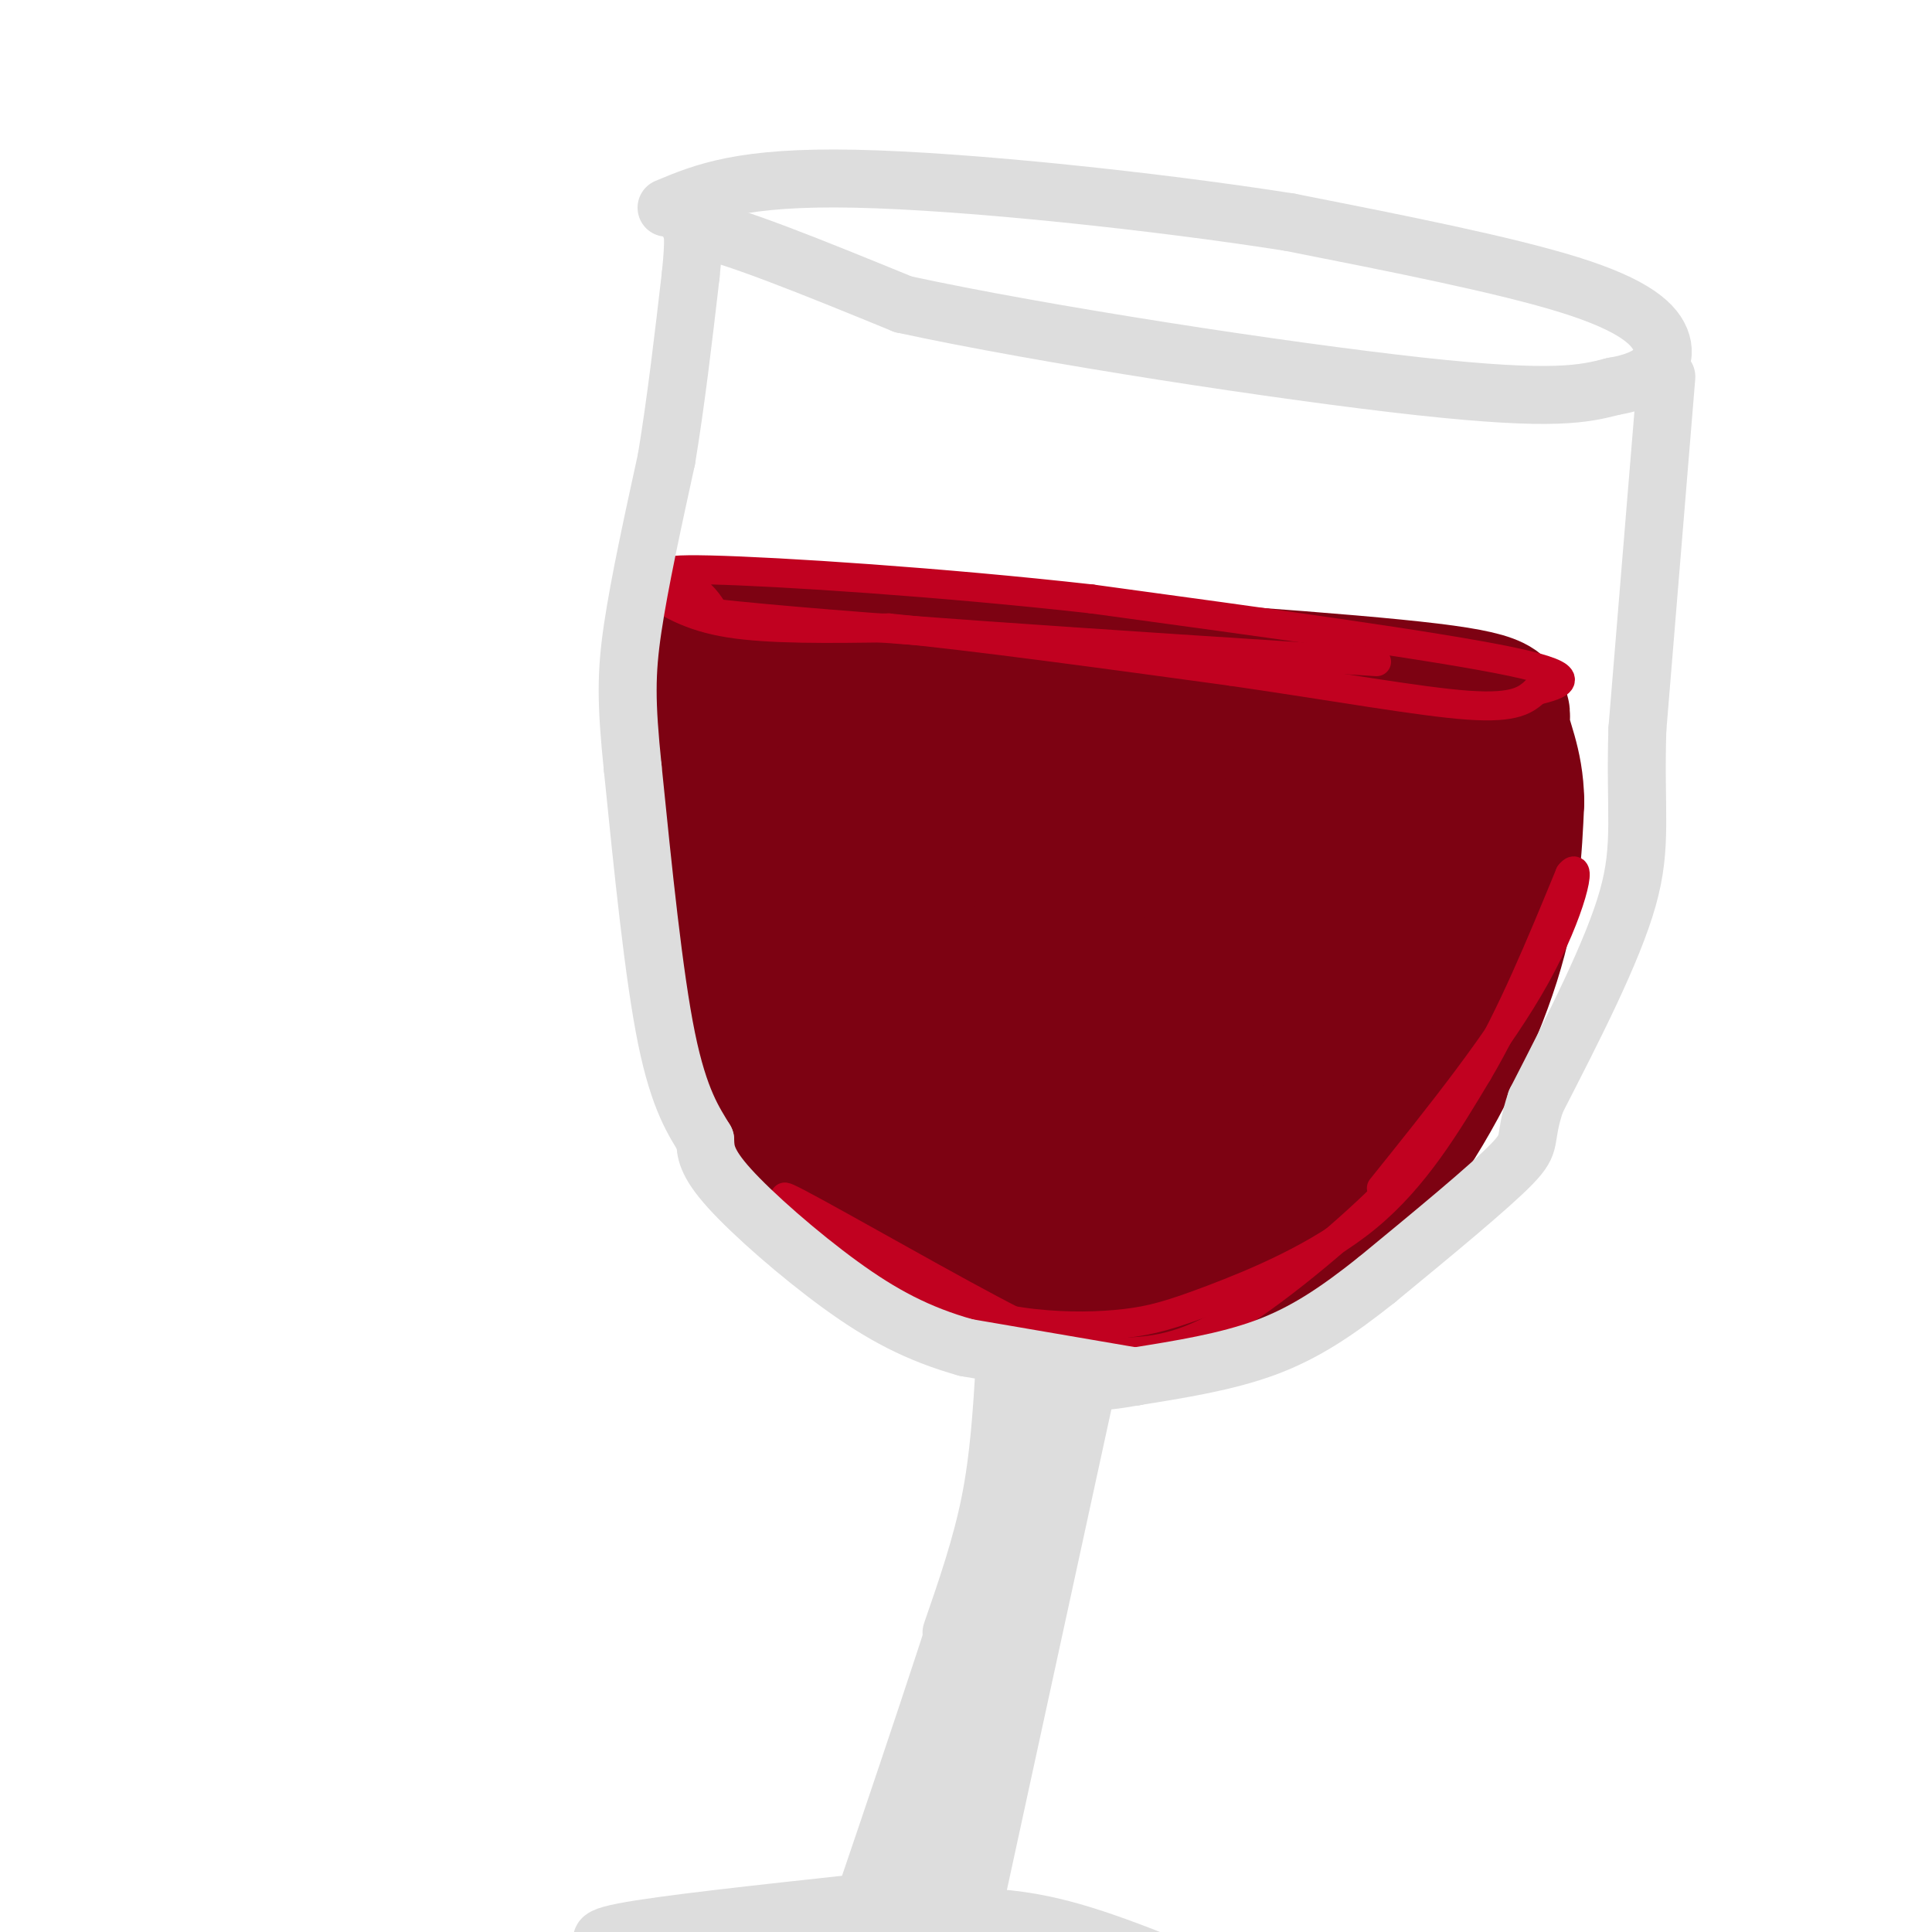 <svg viewBox='0 0 400 400' version='1.1' xmlns='http://www.w3.org/2000/svg' xmlns:xlink='http://www.w3.org/1999/xlink'><g fill='none' stroke='rgb(125,2,18)' stroke-width='28' stroke-linecap='round' stroke-linejoin='round'><path d='M148,140c-0.733,21.444 -1.467,42.889 -1,55c0.467,12.111 2.133,14.889 5,20c2.867,5.111 6.933,12.556 11,20'/><path d='M163,235c7.408,8.179 20.429,18.625 29,25c8.571,6.375 12.692,8.678 19,10c6.308,1.322 14.802,1.663 21,1c6.198,-0.663 10.099,-2.332 14,-4'/><path d='M246,267c5.317,-1.464 11.611,-3.124 19,-7c7.389,-3.876 15.874,-9.967 24,-21c8.126,-11.033 15.893,-27.010 20,-40c4.107,-12.990 4.553,-22.995 5,-33'/><path d='M314,166c-0.107,-8.393 -2.875,-12.875 -3,-16c-0.125,-3.125 2.393,-4.893 -15,-7c-17.393,-2.107 -54.696,-4.554 -92,-7'/><path d='M204,136c-22.072,-2.580 -31.251,-5.531 -39,-6c-7.749,-0.469 -14.067,1.544 -17,1c-2.933,-0.544 -2.482,-3.647 -2,4c0.482,7.647 0.995,26.042 5,41c4.005,14.958 11.503,26.479 19,38'/><path d='M170,214c4.447,8.004 6.066,9.013 11,14c4.934,4.987 13.184,13.952 23,18c9.816,4.048 21.198,3.178 28,2c6.802,-1.178 9.024,-2.663 16,-7c6.976,-4.337 18.708,-11.525 28,-23c9.292,-11.475 16.146,-27.238 23,-43'/><path d='M299,175c4.361,-8.332 3.765,-7.663 2,-10c-1.765,-2.337 -4.698,-7.679 -9,-11c-4.302,-3.321 -9.973,-4.619 -18,-6c-8.027,-1.381 -18.409,-2.844 -40,-3c-21.591,-0.156 -54.390,0.997 -66,4c-11.610,3.003 -2.031,7.858 4,12c6.031,4.142 8.516,7.571 11,11'/><path d='M183,172c6.972,4.956 18.903,11.847 26,15c7.097,3.153 9.360,2.568 10,0c0.640,-2.568 -0.342,-7.118 -5,-14c-4.658,-6.882 -12.992,-16.097 -18,-20c-5.008,-3.903 -6.690,-2.496 -10,0c-3.310,2.496 -8.249,6.080 -12,9c-3.751,2.920 -6.314,5.176 -8,14c-1.686,8.824 -2.496,24.217 -2,33c0.496,8.783 2.297,10.955 5,13c2.703,2.045 6.309,3.962 9,5c2.691,1.038 4.466,1.195 6,0c1.534,-1.195 2.828,-3.743 4,-5c1.172,-1.257 2.221,-1.224 3,-14c0.779,-12.776 1.287,-38.363 0,-48c-1.287,-9.637 -4.368,-3.325 -6,2c-1.632,5.325 -1.816,9.662 -2,14'/><path d='M183,176c0.598,8.352 3.093,22.234 9,32c5.907,9.766 15.226,15.418 21,18c5.774,2.582 8.003,2.096 11,-1c2.997,-3.096 6.763,-8.800 9,-17c2.237,-8.200 2.945,-18.894 3,-26c0.055,-7.106 -0.544,-10.624 -4,-11c-3.456,-0.376 -9.768,2.390 -13,5c-3.232,2.610 -3.384,5.064 -3,11c0.384,5.936 1.305,15.356 2,21c0.695,5.644 1.164,7.514 4,12c2.836,4.486 8.039,11.590 13,16c4.961,4.410 9.679,6.126 14,3c4.321,-3.126 8.243,-11.094 11,-18c2.757,-6.906 4.347,-12.749 5,-18c0.653,-5.251 0.368,-9.909 0,-14c-0.368,-4.091 -0.819,-7.615 -6,-12c-5.181,-4.385 -15.093,-9.631 -21,-11c-5.907,-1.369 -7.810,1.138 -10,3c-2.190,1.862 -4.666,3.078 -8,10c-3.334,6.922 -7.524,19.549 -8,29c-0.476,9.451 2.762,15.725 6,22'/><path d='M218,230c2.753,4.373 6.637,4.307 10,5c3.363,0.693 6.206,2.147 14,-2c7.794,-4.147 20.538,-13.895 27,-20c6.462,-6.105 6.642,-8.568 6,-14c-0.642,-5.432 -2.108,-13.833 -5,-20c-2.892,-6.167 -7.212,-10.101 -13,-10c-5.788,0.101 -13.043,4.236 -18,10c-4.957,5.764 -7.615,13.157 -9,20c-1.385,6.843 -1.497,13.137 -1,17c0.497,3.863 1.604,5.294 4,6c2.396,0.706 6.082,0.686 9,0c2.918,-0.686 5.067,-2.037 10,-7c4.933,-4.963 12.648,-13.539 19,-21c6.352,-7.461 11.341,-13.807 10,-18c-1.341,-4.193 -9.011,-6.234 -15,-6c-5.989,0.234 -10.296,2.743 -15,11c-4.704,8.257 -9.805,22.261 -12,30c-2.195,7.739 -1.484,9.211 0,10c1.484,0.789 3.742,0.894 6,1'/><path d='M245,222c7.173,-6.935 22.106,-24.771 30,-35c7.894,-10.229 8.750,-12.849 9,-15c0.250,-2.151 -0.107,-3.832 -1,-5c-0.893,-1.168 -2.322,-1.824 -4,-2c-1.678,-0.176 -3.606,0.128 -8,4c-4.394,3.872 -11.253,11.313 -16,18c-4.747,6.687 -7.382,12.621 -8,16c-0.618,3.379 0.782,4.204 4,-2c3.218,-6.204 8.254,-19.436 10,-25c1.746,-5.564 0.201,-3.460 -3,2c-3.201,5.460 -8.057,14.274 -7,15c1.057,0.726 8.029,-6.637 15,-14'/></g>
<g fill='none' stroke='rgb(193,1,32)' stroke-width='6' stroke-linecap='round' stroke-linejoin='round'><path d='M134,122c4.333,2.833 8.667,5.667 17,7c8.333,1.333 20.667,1.167 33,1'/><path d='M184,130c17.333,1.667 44.167,5.333 71,9'/><path d='M255,139c21.311,3.089 39.089,6.311 49,7c9.911,0.689 11.956,-1.156 14,-3'/><path d='M318,143c4.933,-1.222 10.267,-2.778 -5,-6c-15.267,-3.222 -51.133,-8.111 -87,-13'/><path d='M226,124c-30.964,-3.476 -64.875,-5.667 -79,-6c-14.125,-0.333 -8.464,1.190 -5,3c3.464,1.810 4.732,3.905 6,6'/><path d='M148,127c23.833,2.667 80.417,6.333 137,10'/><path d='M298,231c-1.067,3.489 -2.133,6.978 -10,15c-7.867,8.022 -22.533,20.578 -33,27c-10.467,6.422 -16.733,6.711 -23,7'/><path d='M232,280c-6.833,0.643 -12.417,-1.250 -27,-9c-14.583,-7.750 -38.167,-21.357 -42,-23c-3.833,-1.643 12.083,8.679 28,19'/><path d='M191,267c8.563,4.491 15.971,6.217 23,7c7.029,0.783 13.678,0.622 19,0c5.322,-0.622 9.318,-1.706 18,-5c8.682,-3.294 22.052,-8.798 32,-17c9.948,-8.202 16.474,-19.101 23,-30'/><path d='M306,222c7.000,-11.833 13.000,-26.417 19,-41'/><path d='M325,181c2.822,-3.667 0.378,7.667 -7,21c-7.378,13.333 -19.689,28.667 -32,44'/></g>
<g fill='none' stroke='rgb(221,221,221)' stroke-width='12' stroke-linecap='round' stroke-linejoin='round'><path d='M235,285c0.000,0.000 -35.000,-6.000 -35,-6'/><path d='M200,279c-9.988,-2.798 -17.458,-6.792 -26,-13c-8.542,-6.208 -18.155,-14.631 -23,-20c-4.845,-5.369 -4.923,-7.685 -5,-10'/><path d='M146,236c-2.244,-3.733 -5.356,-8.067 -8,-21c-2.644,-12.933 -4.822,-34.467 -7,-56'/><path d='M131,159c-1.400,-13.600 -1.400,-19.600 0,-29c1.400,-9.400 4.200,-22.200 7,-35'/><path d='M138,95c2.000,-12.167 3.500,-25.083 5,-38'/><path d='M143,57c0.833,-8.000 0.417,-9.000 0,-10'/><path d='M143,47c7.333,1.000 25.667,8.500 44,16'/><path d='M187,63c28.844,6.267 78.956,13.933 107,17c28.044,3.067 34.022,1.533 40,0'/><path d='M334,80c8.893,-1.476 11.125,-5.167 10,-9c-1.125,-3.833 -5.607,-7.810 -19,-12c-13.393,-4.190 -35.696,-8.595 -58,-13'/><path d='M267,46c-27.289,-4.289 -66.511,-8.511 -90,-9c-23.489,-0.489 -31.244,2.756 -39,6'/><path d='M345,78c0.000,0.000 -6.000,73.000 -6,73'/><path d='M339,151c-0.533,17.267 1.133,23.933 -2,35c-3.133,11.067 -11.067,26.533 -19,42'/><path d='M318,228c-2.822,8.356 -0.378,8.244 -5,13c-4.622,4.756 -16.311,14.378 -28,24'/><path d='M285,265c-8.267,6.578 -14.933,11.022 -23,14c-8.067,2.978 -17.533,4.489 -27,6'/><path d='M235,285c-6.333,1.167 -8.667,1.083 -11,1'/><path d='M208,283c-0.583,9.417 -1.167,18.833 -3,28c-1.833,9.167 -4.917,18.083 -8,27'/><path d='M210,285c0.500,4.250 1.000,8.500 -5,29c-6.000,20.500 -18.500,57.250 -31,94'/><path d='M174,408c-5.333,16.167 -3.167,9.583 -1,3'/><path d='M225,287c0.000,0.000 -30.000,138.000 -30,138'/><path d='M195,425c1.689,-10.756 20.911,-106.644 23,-122c2.089,-15.356 -12.956,49.822 -28,115'/><path d='M190,418c-4.226,17.029 -0.793,2.100 -2,3c-1.207,0.900 -7.056,17.627 -1,-8c6.056,-25.627 24.016,-93.608 30,-116c5.984,-22.392 -0.008,0.804 -6,24'/><path d='M211,321c-6.533,23.644 -19.867,70.756 -25,89c-5.133,18.244 -2.067,7.622 1,-3'/><path d='M178,394c-20.533,2.222 -41.067,4.444 -49,6c-7.933,1.556 -3.267,2.444 0,3c3.267,0.556 5.133,0.778 7,1'/><path d='M136,404c2.378,1.044 4.822,3.156 16,5c11.178,1.844 31.089,3.422 51,5'/><path d='M195,397c7.667,-0.167 15.333,-0.333 27,3c11.667,3.333 27.333,10.167 43,17'/><path d='M198,394c-24.333,3.667 -48.667,7.333 -62,11c-13.333,3.667 -15.667,7.333 -18,11'/></g>
</svg>